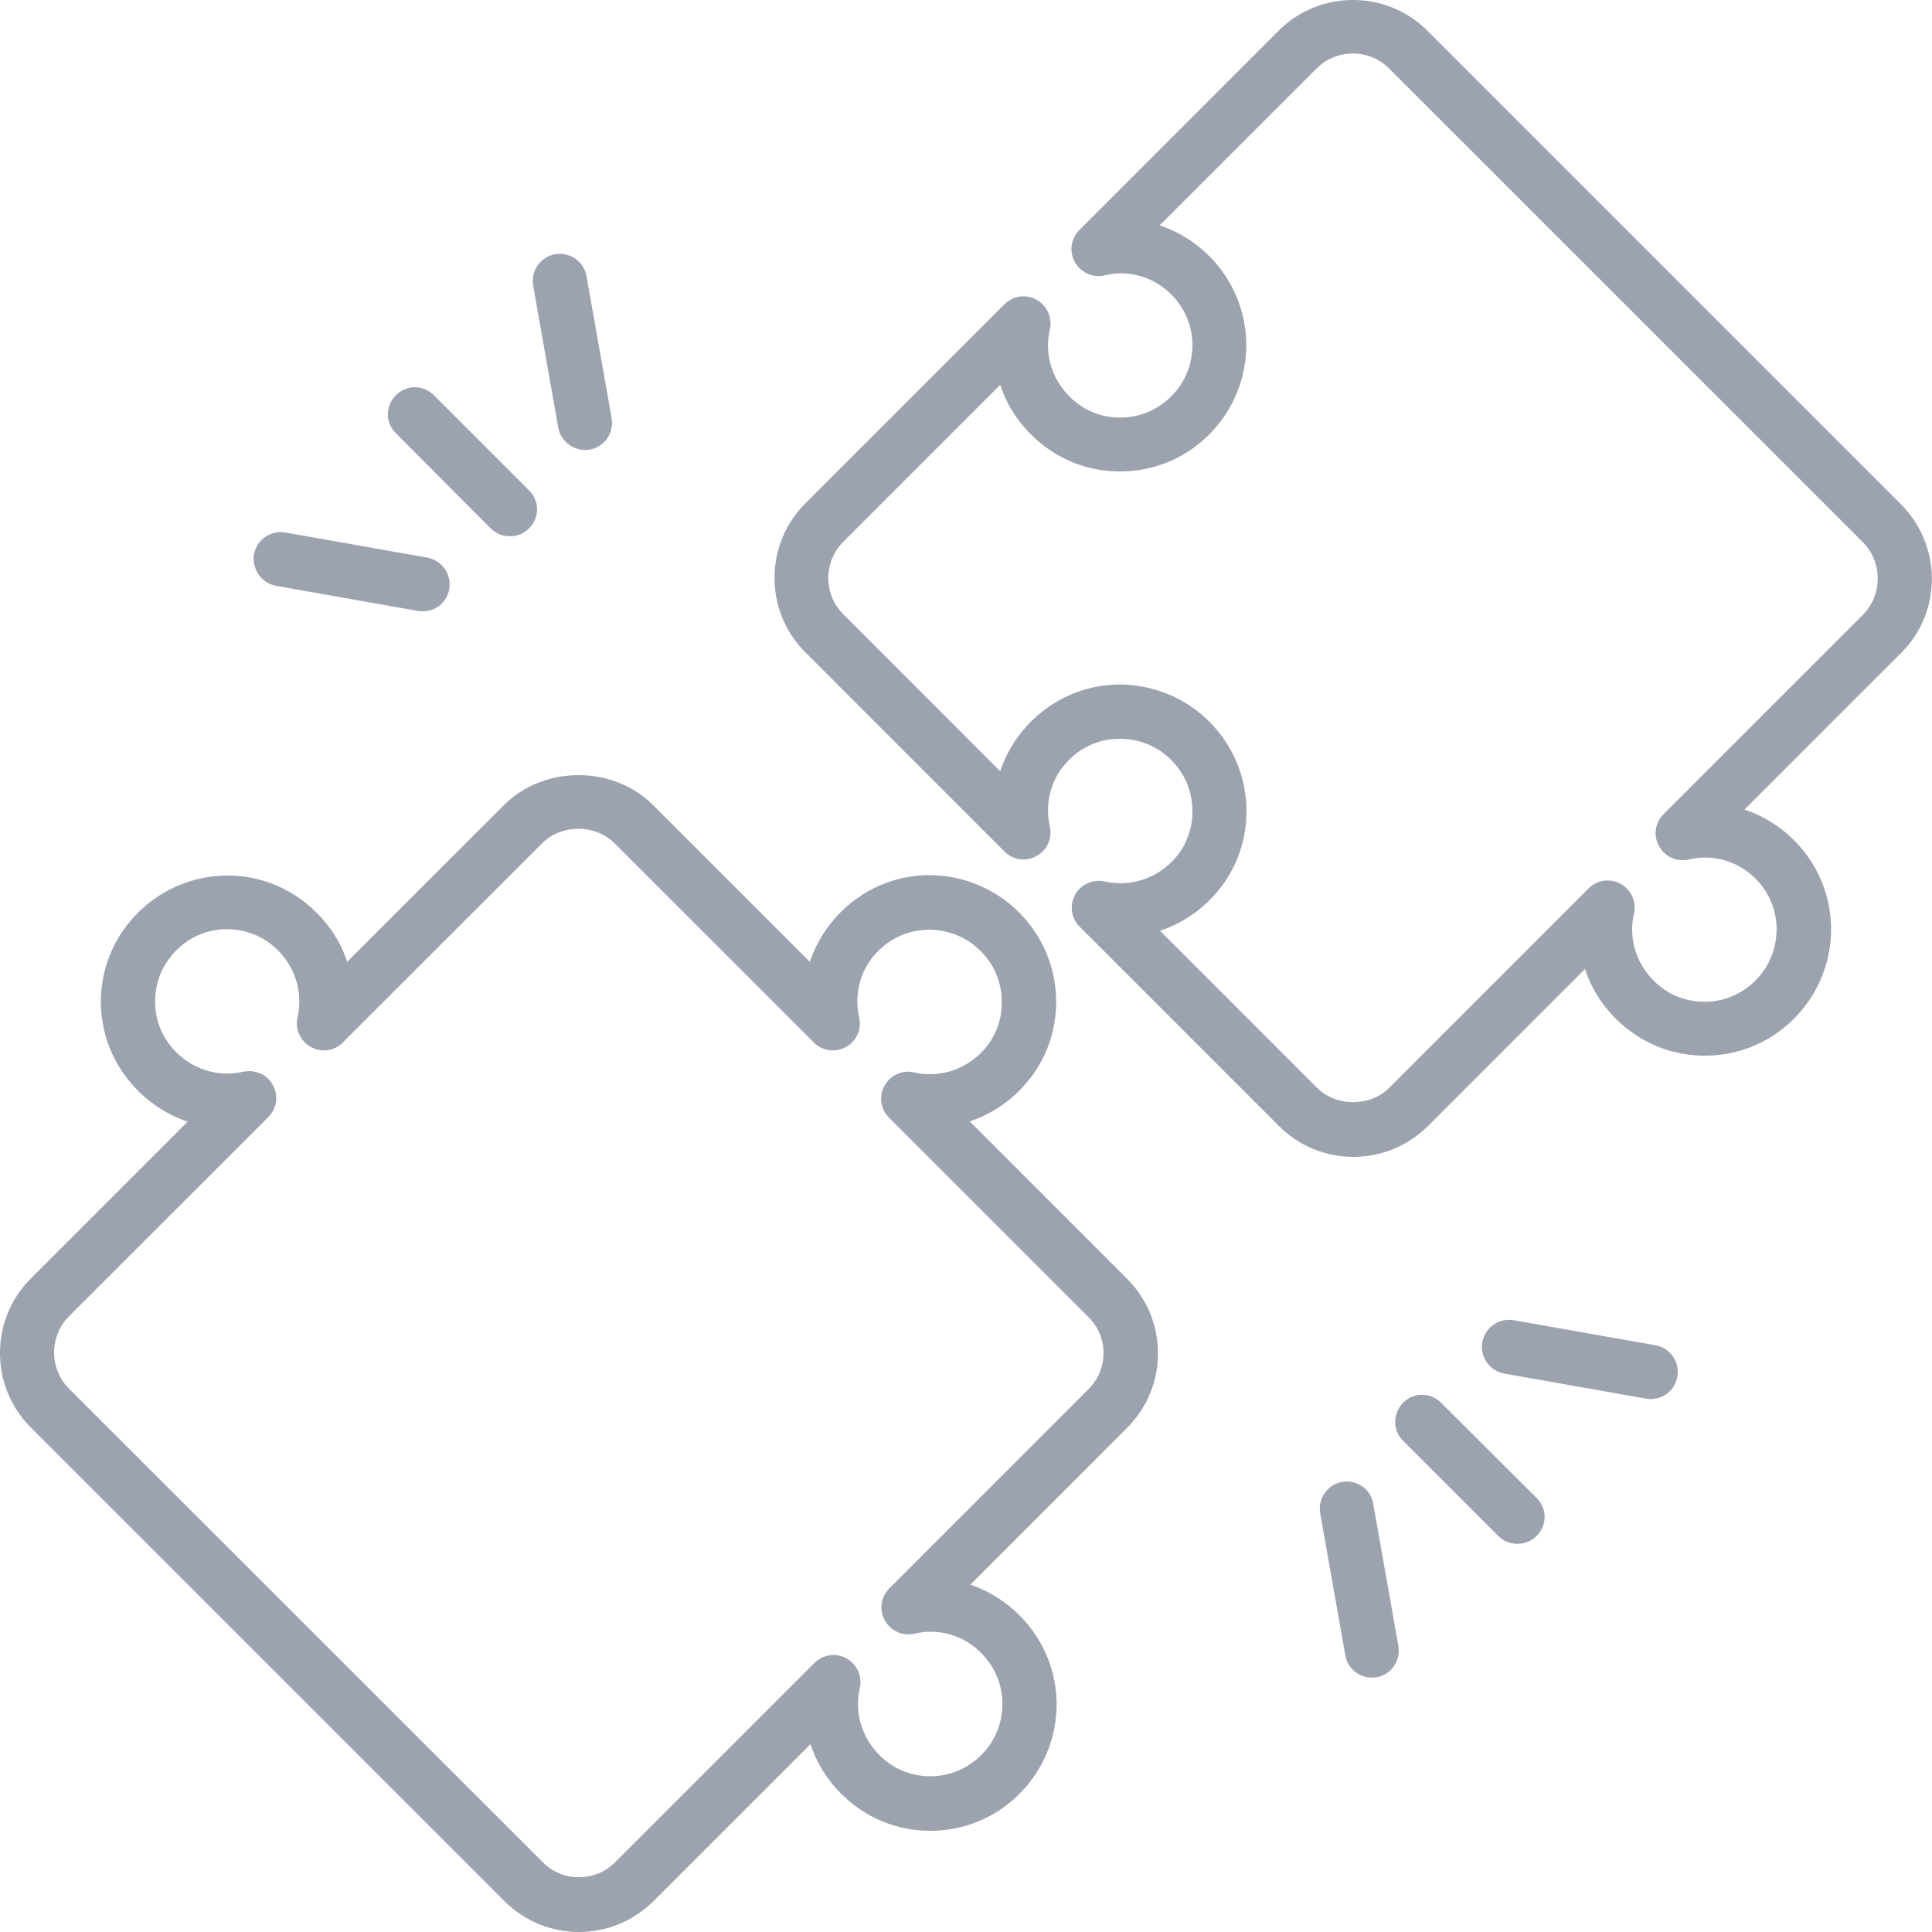<svg width="24" height="24" viewBox="0 0 24 24" fill="none" xmlns="http://www.w3.org/2000/svg">
<path d="M23.614 6.264L17.73 0.38C17.223 -0.127 16.392 -0.127 15.885 0.38L13.408 2.858C13.302 2.963 13.279 3.127 13.353 3.256C13.427 3.388 13.575 3.455 13.723 3.42C14.024 3.349 14.332 3.439 14.551 3.658C14.738 3.845 14.835 4.106 14.808 4.372C14.785 4.641 14.644 4.879 14.414 5.035C14.121 5.238 13.716 5.238 13.423 5.039C13.107 4.824 12.959 4.454 13.041 4.095C13.076 3.95 13.009 3.798 12.877 3.724C12.748 3.65 12.584 3.673 12.479 3.779L10.002 6.256C9.494 6.763 9.494 7.594 10.002 8.101L12.479 10.579C12.584 10.684 12.748 10.708 12.877 10.633C13.009 10.559 13.076 10.411 13.041 10.267C12.974 9.966 13.06 9.658 13.279 9.44C13.47 9.248 13.731 9.155 14.001 9.182C14.274 9.209 14.508 9.35 14.664 9.58C14.863 9.873 14.863 10.282 14.664 10.575C14.453 10.883 14.082 11.031 13.723 10.95C13.579 10.918 13.427 10.985 13.357 11.113C13.283 11.246 13.306 11.406 13.411 11.511L15.889 13.989C16.135 14.235 16.462 14.371 16.814 14.371C17.161 14.371 17.488 14.235 17.738 13.989L19.689 12.038C19.794 12.358 20.009 12.647 20.309 12.85C20.832 13.205 21.538 13.201 22.061 12.842C22.451 12.572 22.697 12.151 22.74 11.687C22.783 11.223 22.615 10.766 22.287 10.438C22.112 10.263 21.901 10.134 21.671 10.056L23.622 8.105C24.125 7.602 24.125 6.775 23.614 6.264ZM23.142 7.637L20.664 10.115C20.559 10.22 20.535 10.384 20.61 10.513C20.684 10.645 20.832 10.711 20.98 10.676C21.281 10.606 21.589 10.696 21.807 10.914C21.995 11.102 22.092 11.363 22.065 11.628C22.041 11.898 21.901 12.136 21.671 12.292C21.378 12.495 20.973 12.495 20.68 12.296C20.364 12.081 20.216 11.71 20.297 11.351C20.333 11.207 20.266 11.055 20.134 10.981C20.001 10.907 19.841 10.93 19.736 11.035L17.258 13.513C17.02 13.751 16.599 13.751 16.361 13.513L14.41 11.562C14.73 11.457 15.015 11.246 15.218 10.95C15.573 10.431 15.573 9.728 15.218 9.202C14.953 8.808 14.531 8.558 14.063 8.511C13.599 8.464 13.138 8.632 12.807 8.964C12.631 9.139 12.502 9.35 12.424 9.58L10.474 7.629C10.228 7.384 10.228 6.978 10.474 6.732L12.424 4.781C12.53 5.101 12.744 5.39 13.045 5.593C13.567 5.948 14.274 5.944 14.796 5.585C15.187 5.316 15.432 4.894 15.475 4.43C15.518 3.966 15.35 3.509 15.023 3.182C14.847 3.006 14.636 2.877 14.406 2.799L16.357 0.849C16.603 0.603 17.009 0.603 17.254 0.849L23.142 6.736C23.387 6.986 23.387 7.387 23.142 7.637Z" fill="#9CA3AF"/>
<path d="M12.046 13.93C12.366 13.825 12.651 13.614 12.853 13.318C13.209 12.799 13.209 12.097 12.853 11.57C12.588 11.176 12.167 10.926 11.699 10.879C11.23 10.832 10.774 11 10.442 11.332C10.267 11.508 10.138 11.718 10.06 11.948L8.109 9.998C7.618 9.506 6.755 9.506 6.264 9.998L4.313 11.948C4.239 11.722 4.11 11.511 3.931 11.336C3.599 11.004 3.147 10.84 2.682 10.883C2.218 10.926 1.797 11.172 1.527 11.562C1.165 12.085 1.161 12.787 1.52 13.314C1.723 13.614 2.011 13.825 2.331 13.934L0.38 15.885C-0.127 16.392 -0.127 17.223 0.38 17.73L6.268 23.618C6.521 23.871 6.857 24 7.192 24C7.528 24 7.86 23.871 8.117 23.618L10.068 21.667C10.173 21.987 10.388 22.276 10.688 22.479C11.211 22.834 11.917 22.83 12.44 22.471C12.83 22.201 13.076 21.78 13.119 21.316C13.162 20.852 12.994 20.395 12.666 20.067C12.491 19.892 12.28 19.763 12.054 19.685L14.004 17.734C14.512 17.227 14.512 16.396 14.004 15.889L12.046 13.93ZM13.524 17.254L11.047 19.732C10.942 19.837 10.918 20.001 10.992 20.13C11.067 20.262 11.215 20.329 11.363 20.294C11.66 20.223 11.972 20.313 12.19 20.535C12.377 20.723 12.475 20.984 12.448 21.25C12.424 21.519 12.284 21.757 12.054 21.913C11.761 22.116 11.355 22.116 11.063 21.917C10.747 21.702 10.598 21.331 10.68 20.973C10.715 20.828 10.649 20.676 10.517 20.602C10.388 20.528 10.224 20.551 10.118 20.657L7.641 23.134C7.395 23.38 6.99 23.384 6.744 23.134L0.856 17.25C0.611 17.005 0.611 16.599 0.856 16.353L3.334 13.876C3.439 13.77 3.463 13.607 3.388 13.478C3.33 13.368 3.217 13.306 3.096 13.306C3.072 13.306 3.045 13.31 3.018 13.314C2.659 13.396 2.288 13.248 2.074 12.931C1.875 12.639 1.879 12.229 2.078 11.941C2.237 11.71 2.472 11.57 2.741 11.546C3.006 11.523 3.268 11.617 3.455 11.808C3.673 12.026 3.763 12.335 3.697 12.635C3.662 12.779 3.728 12.931 3.861 13.006C3.993 13.08 4.153 13.056 4.258 12.951L6.736 10.474C6.974 10.236 7.395 10.236 7.633 10.474L10.111 12.951C10.216 13.056 10.38 13.08 10.509 13.006C10.641 12.935 10.708 12.783 10.672 12.639C10.606 12.338 10.692 12.026 10.911 11.812C11.102 11.621 11.363 11.527 11.632 11.554C11.905 11.582 12.139 11.722 12.296 11.952C12.495 12.245 12.495 12.655 12.296 12.947C12.085 13.255 11.714 13.404 11.355 13.322C11.211 13.287 11.059 13.357 10.989 13.486C10.914 13.618 10.938 13.778 11.043 13.883L13.521 16.361C13.77 16.603 13.77 17.009 13.524 17.254Z" fill="#9CA3AF"/>
<path d="M17.902 17.426C17.769 17.293 17.559 17.293 17.43 17.426C17.301 17.559 17.297 17.769 17.43 17.898L18.612 19.08C18.678 19.147 18.764 19.178 18.85 19.178C18.936 19.178 19.022 19.147 19.088 19.08C19.221 18.948 19.221 18.737 19.088 18.608L17.902 17.426Z" fill="#9CA3AF"/>
<path d="M20.567 16.712L18.803 16.4C18.62 16.369 18.448 16.49 18.413 16.673C18.382 16.856 18.503 17.028 18.686 17.063L20.45 17.375C20.469 17.379 20.489 17.379 20.508 17.379C20.668 17.379 20.809 17.266 20.836 17.102C20.871 16.919 20.746 16.743 20.567 16.712Z" fill="#9CA3AF"/>
<path d="M16.673 18.409C16.49 18.44 16.369 18.616 16.4 18.799L16.712 20.563C16.739 20.727 16.884 20.84 17.04 20.84C17.059 20.84 17.079 20.84 17.098 20.836C17.282 20.805 17.403 20.629 17.371 20.446L17.059 18.682C17.032 18.499 16.856 18.378 16.673 18.409Z" fill="#9CA3AF"/>
<path d="M6.096 6.564C6.162 6.631 6.248 6.662 6.334 6.662C6.42 6.662 6.506 6.631 6.572 6.564C6.705 6.432 6.705 6.221 6.572 6.092L5.39 4.91C5.257 4.777 5.047 4.777 4.918 4.91C4.785 5.043 4.785 5.253 4.918 5.382L6.096 6.564Z" fill="#9CA3AF"/>
<path d="M7.267 5.589C7.286 5.589 7.306 5.589 7.325 5.585C7.508 5.554 7.629 5.378 7.598 5.195L7.286 3.431C7.255 3.248 7.079 3.127 6.896 3.158C6.713 3.189 6.592 3.365 6.623 3.548L6.935 5.312C6.962 5.472 7.107 5.589 7.267 5.589Z" fill="#9CA3AF"/>
<path d="M3.431 7.278L5.195 7.59C5.214 7.594 5.234 7.594 5.253 7.594C5.413 7.594 5.554 7.481 5.581 7.317C5.612 7.134 5.491 6.962 5.308 6.927L3.545 6.615C3.361 6.584 3.189 6.705 3.154 6.888C3.127 7.071 3.252 7.247 3.431 7.278Z" fill="#9CA3AF"/>
</svg>
